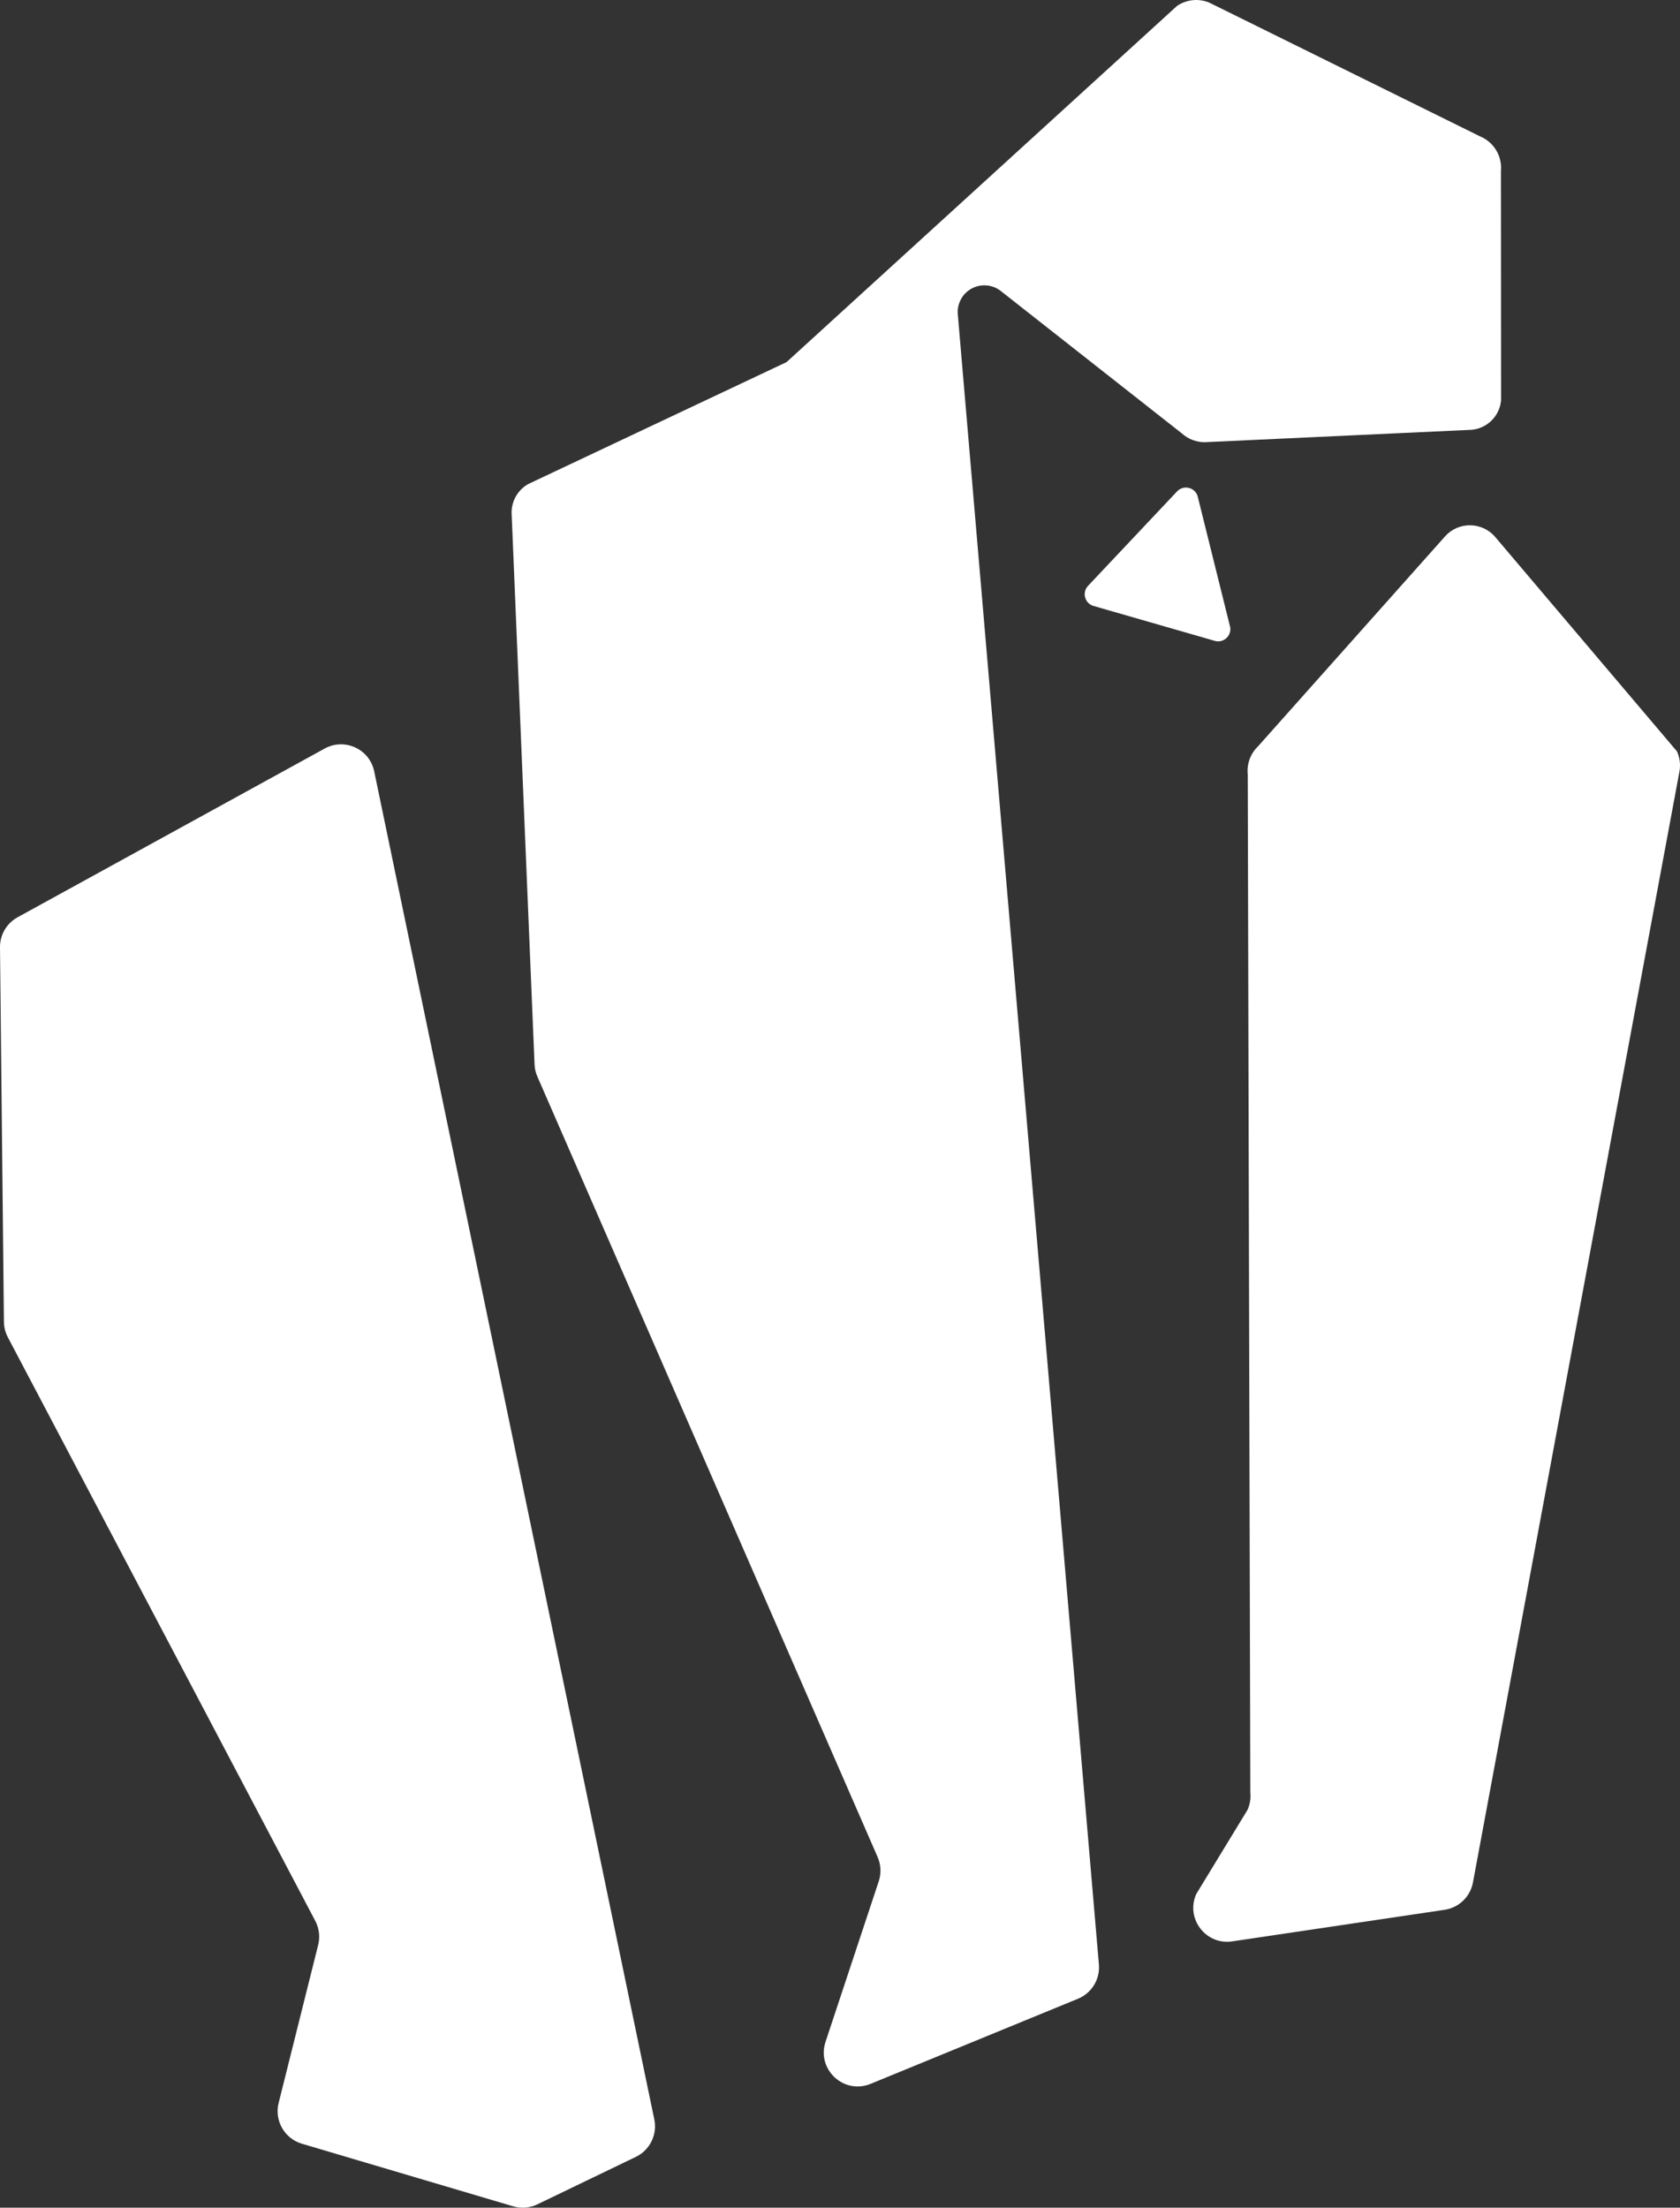 <?xml version="1.0" encoding="UTF-8"?>
<svg id="Layer_1" data-name="Layer 1" xmlns="http://www.w3.org/2000/svg" viewBox="0 0 1458.36 1916">
  <rect x="0" y="0" width="1458.36" height="1916" fill="#333333" stroke="none"/>
  <defs>
    <style>
      .cls-1 {
        fill: #fff;
      }
    </style>
  </defs>
  <path class="cls-1" d="M3.4,1147.14L0,822.19c-.11-10.85,5.75-20.88,15.26-26.1l266.59-146.45c17.34-9.53,38.96.43,42.98,19.81l243.15,1169.97c2.75,13.23-3.86,26.63-16.04,32.5l-85.41,41.17c-6.59,3.18-14.12,3.78-21.14,1.71l-183.33-54.3c-15.11-4.48-24.02-20.07-20.19-35.36l34.32-137.16c1.76-7.03.86-14.45-2.51-20.86L6.79,1160.55c-2.18-4.14-3.34-8.73-3.39-13.41Z"/>
  <path class="cls-1" d="M1054.98,556.33l-105.19-30.28c-7.85-1.85-10.86-11.43-5.46-17.43l77.28-81.96c5.48-6.08,15.49-3.94,17.99,3.86l27.91,112.24c2.52,7.86-4.5,15.46-12.53,13.57Z"/>
  <path class="cls-1" d="M1297.99,466.08l157.73,186.02c2.43,5.35,3.21,11.3,2.23,17.1l-179.24,964.08c-2.08,12.33-11.73,22-24.06,24.11l-184.38,27.4c-23.16,3.96-41.4-19.48-31.86-40.96l44.57-73.17c2.08-4.69,2.9-9.83,2.38-14.94l-2.23-883.73c-.92-9,2.35-17.92,8.87-24.2l162.38-182.25c11.68-13.1,32.24-12.85,43.59.53Z"/>
  <path class="cls-1" d="M761.64,1611.25c3.09,6.76,3.51,14.44,1.17,21.5l-46.18,139.3c-7.92,23.88,15.83,46.04,39.11,36.49l180.04-73.87c11.9-4.88,19.25-16.92,18.15-29.73l-122.49-1432.21c-.66-7.77,2.63-15.34,8.75-20.16,8.34-6.55,20.07-6.6,28.45-.11l157.3,123.69c5.41,4.91,12.46,7.63,19.77,7.63l231.58-10.76c13.65-1.13,24.51-11.91,25.75-25.55l-.12-199.2c1.15-12.69-5.99-24.68-17.7-29.71L1049.97,2.39c-9.28-3.98-19.96-2.93-28.28,2.79l-338.92,309.1-224.25,105.83c-9.28,5.24-14.84,15.25-14.38,25.9l19.9,477.92c.15,3.53.95,7,2.36,10.24l295.25,677.09ZM825.1,198.61h0"/>
</svg>